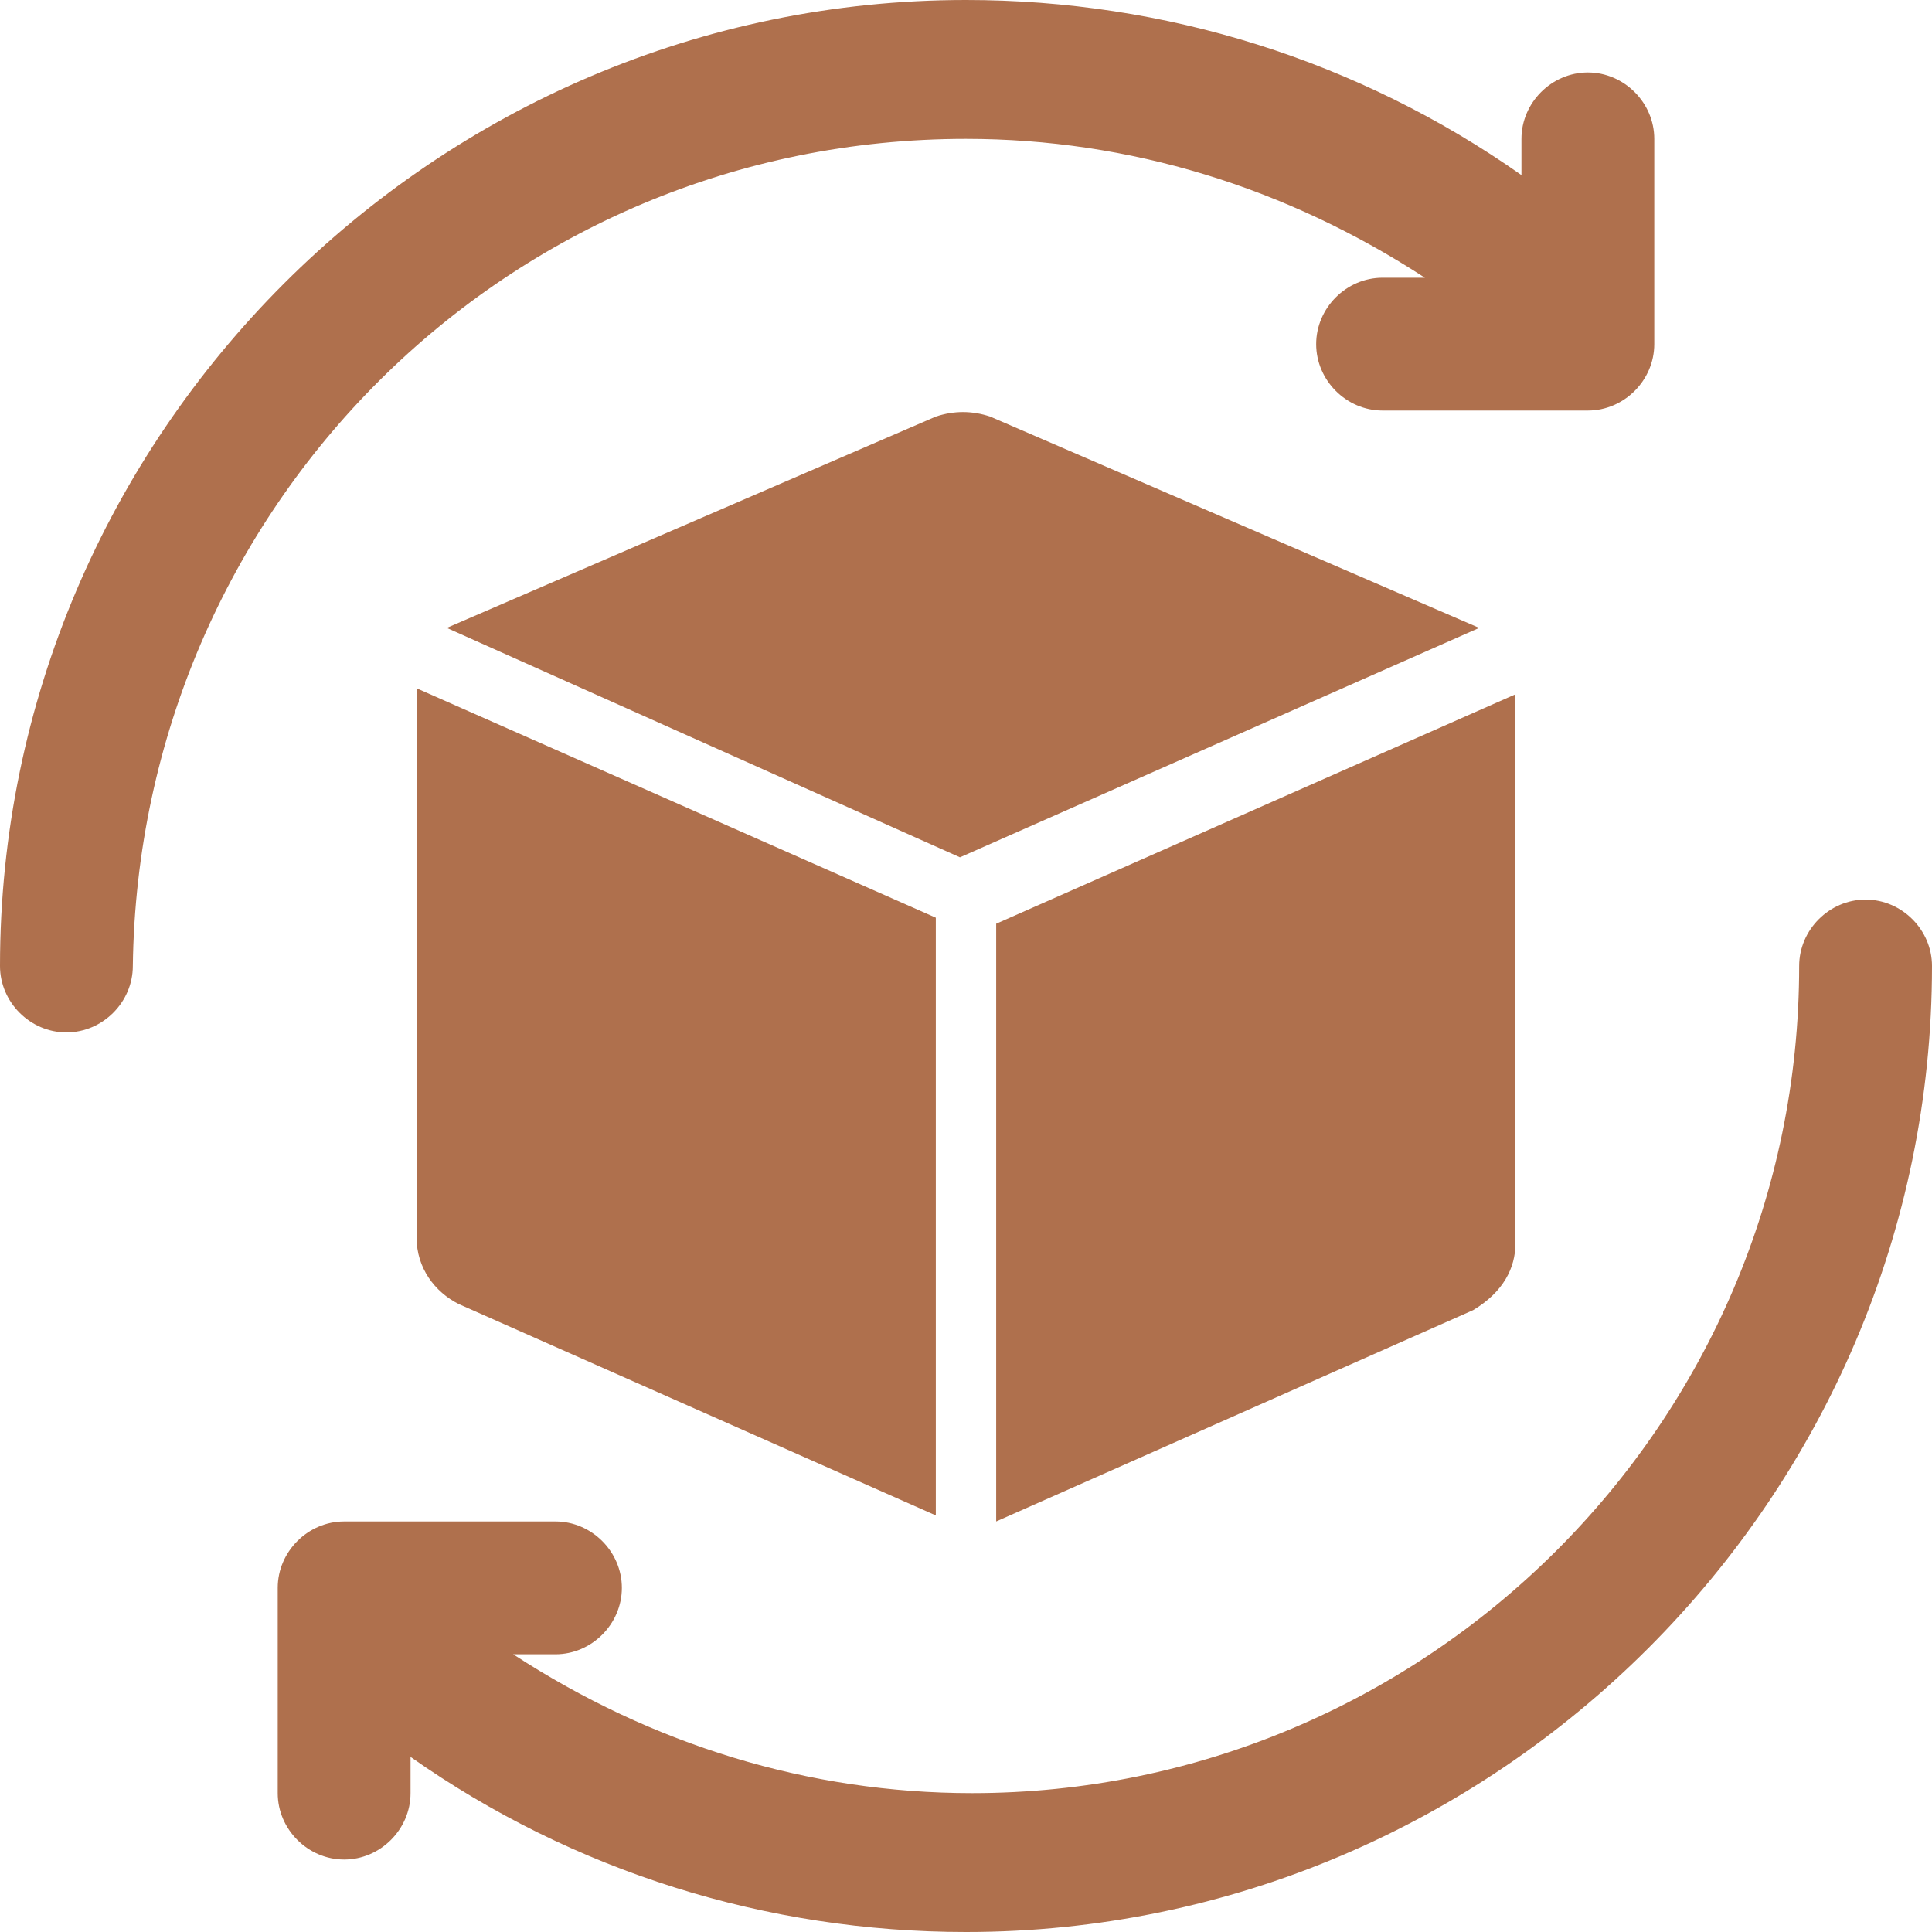 <?xml version="1.0" encoding="UTF-8"?>
<!-- Generator: Adobe Illustrator 23.0.2, SVG Export Plug-In . SVG Version: 6.00 Build 0)  -->
<svg xmlns="http://www.w3.org/2000/svg" xmlns:xlink="http://www.w3.org/1999/xlink" version="1.1" id="Layer_1" x="0px" y="0px" viewBox="0 0 32 32" style="enable-background:new 0 0 32 32;" xml:space="preserve">
<style type="text/css">
	.st0{fill:#AF704D;}
</style>
<g id="_x31_0">
	<path class="st0" d="M30.9,14.9c-0.6,0-1.1,0.5-1.1,1.1c0,7.6-6.2,13.7-13.7,13.7c-2.7,0-5.3-0.8-7.6-2.3h0.7   c0.6,0,1.1-0.5,1.1-1.1c0-0.6-0.5-1.1-1.1-1.1H5.7c-0.6,0-1.1,0.5-1.1,1.1v3.4c0,0.6,0.5,1.1,1.1,1.1s1.1-0.5,1.1-1.1v-0.6   C9.5,31,12.7,32,16,32c8.8,0,16-7.2,16-16C32,15.4,31.5,14.9,30.9,14.9z"></path>
	<path class="st0" d="M16,2.3c2.7,0,5.3,0.8,7.6,2.3h-0.7c-0.6,0-1.1,0.5-1.1,1.1s0.5,1.1,1.1,1.1h3.4c0.6,0,1.1-0.5,1.1-1.1V2.3   c0-0.6-0.5-1.1-1.1-1.1c-0.6,0-1.1,0.5-1.1,1.1v0.6C22.5,1,19.3,0,16,0C7.2,0,0,7.2,0,16c0,0.6,0.5,1.1,1.1,1.1s1.1-0.5,1.1-1.1   C2.3,8.4,8.4,2.3,16,2.3z"></path>
	<path class="st0" d="M25.1,20.6v-9.1c0,0,0,0,0,0l-8.6,3.8v9.9l7.9-3.5C24.9,21.4,25.1,21,25.1,20.6z"></path>
	<path class="st0" d="M24.5,10.4c0,0-8.1-3.5-8.1-3.5c-0.3-0.1-0.6-0.1-0.9,0c0,0-8.1,3.5-8.1,3.5l8.5,3.8L24.5,10.4z"></path>
	<path class="st0" d="M6.9,11.4v9.1c0,0.5,0.3,0.9,0.7,1.1l7.9,3.5v-9.9L6.9,11.4C6.9,11.4,6.9,11.4,6.9,11.4z"></path>
</g>
</svg>
